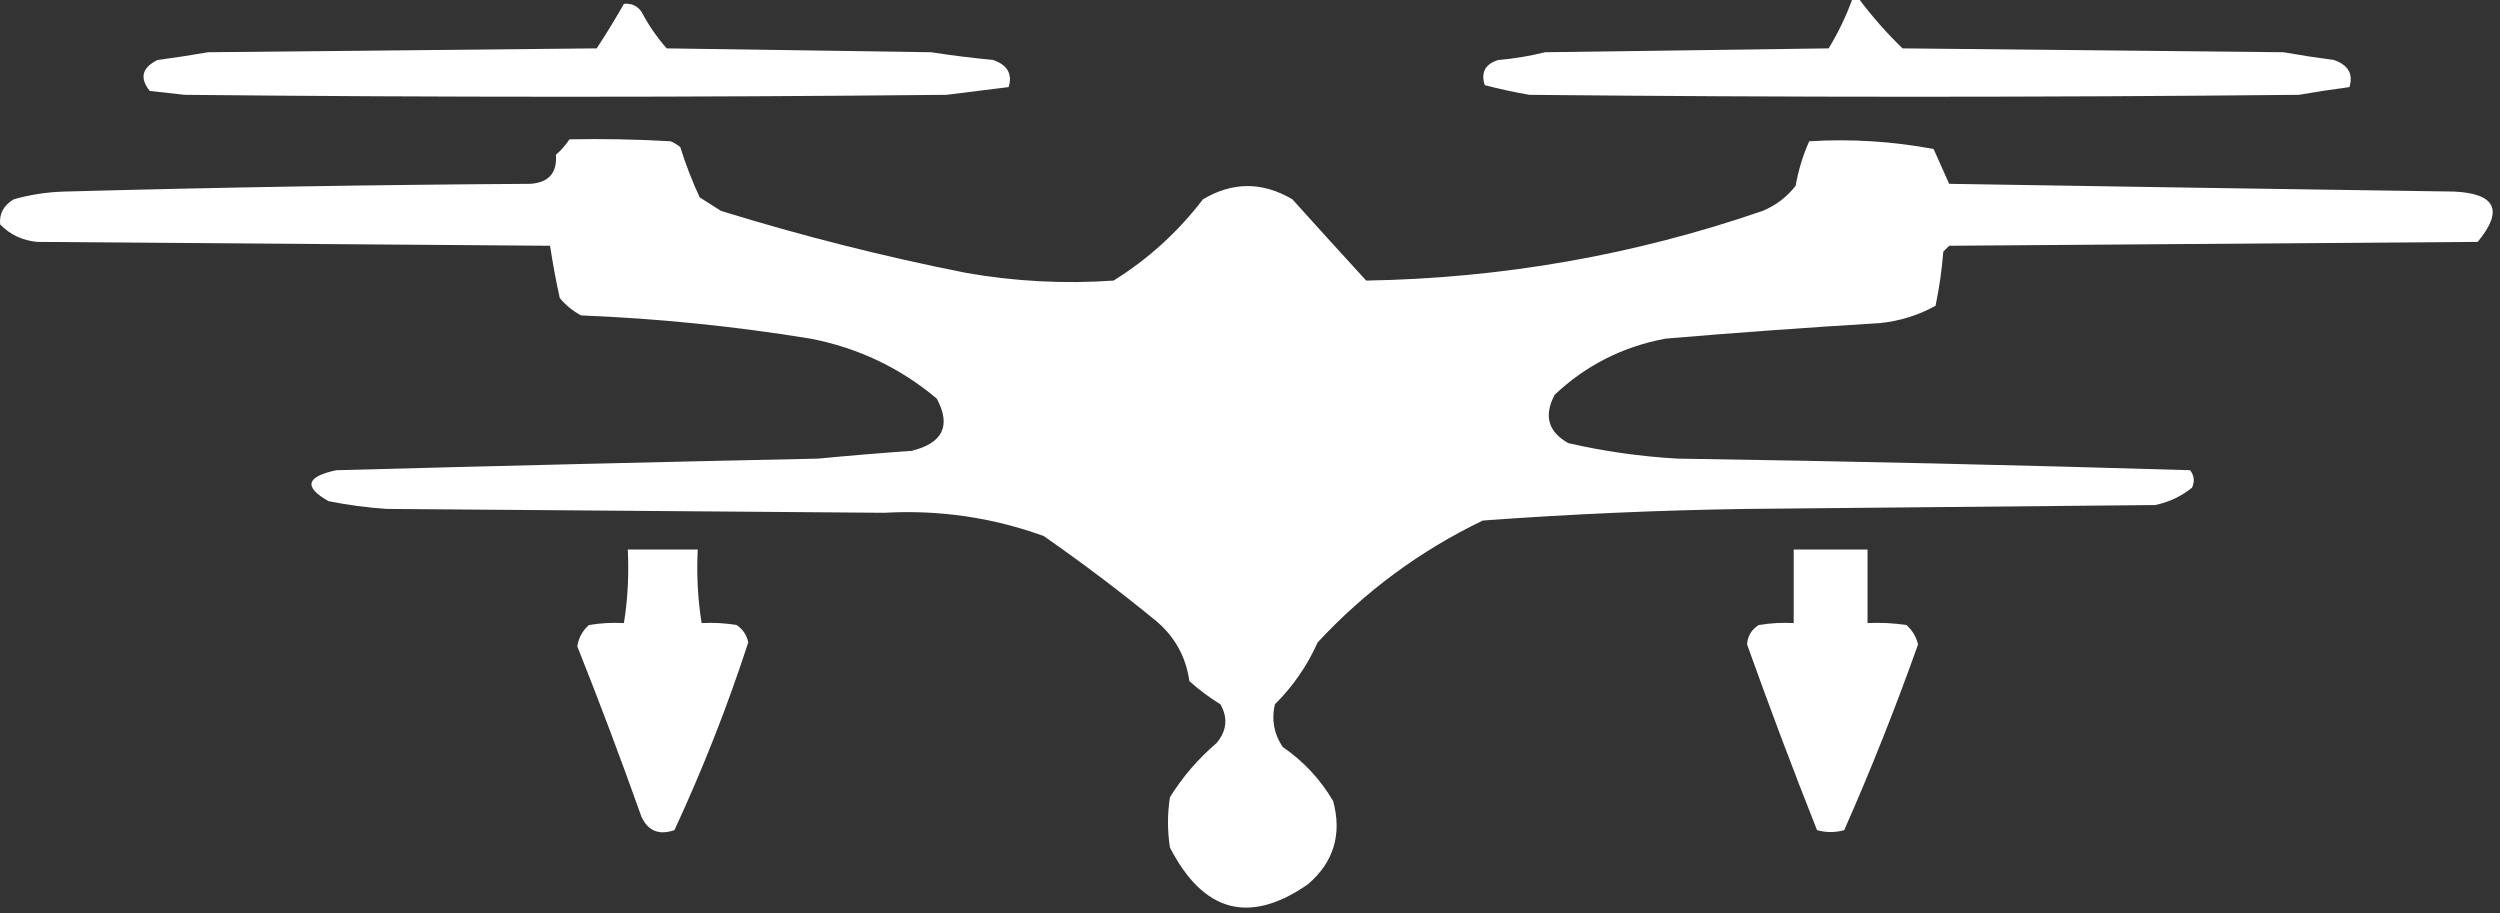 <svg xmlns="http://www.w3.org/2000/svg" width="115" height="42" viewBox="0 0 115 42" fill="none"><rect x="0" y="0" width="115" height="42" fill="#333333" stroke="none"/><path fill-rule="evenodd" clip-rule="evenodd" d="M28.7 0.178C29.038 0.142 29.306 0.261 29.504 0.534C29.825 1.144 30.213 1.708 30.666 2.225C34.718 2.285 38.77 2.344 42.823 2.403C43.773 2.548 44.726 2.667 45.683 2.759C46.342 2.988 46.58 3.403 46.398 4.006C45.445 4.124 44.491 4.243 43.538 4.362C31.858 4.48 20.178 4.48 8.498 4.362C7.962 4.302 7.426 4.243 6.889 4.184C6.412 3.587 6.531 3.113 7.247 2.759C8.024 2.657 8.799 2.539 9.571 2.403C15.53 2.344 21.489 2.285 27.448 2.225C27.89 1.553 28.307 0.87 28.7 0.178Z" fill="white"></path><path fill-rule="evenodd" clip-rule="evenodd" d="M85.192 0C85.311 0 85.43 0 85.549 0C86.141 0.786 86.796 1.528 87.516 2.225C93.356 2.285 99.196 2.344 105.036 2.403C105.808 2.539 106.583 2.657 107.36 2.759C108.019 2.988 108.257 3.403 108.075 4.006C107.298 4.108 106.523 4.226 105.751 4.362C93.952 4.48 82.153 4.48 70.354 4.362C69.655 4.241 68.97 4.093 68.298 3.917C68.112 3.328 68.32 2.943 68.924 2.759C69.649 2.699 70.364 2.58 71.069 2.403C75.419 2.344 79.769 2.285 84.119 2.225C84.548 1.521 84.905 0.779 85.192 0Z" fill="white"></path><path fill-rule="evenodd" clip-rule="evenodd" d="M26.197 6.409C27.747 6.379 29.297 6.409 30.845 6.498C31.009 6.565 31.158 6.654 31.292 6.765C31.539 7.554 31.837 8.326 32.186 9.079C32.514 9.287 32.841 9.495 33.169 9.702C36.874 10.847 40.628 11.797 44.432 12.551C46.682 12.947 48.946 13.066 51.225 12.907C52.815 11.918 54.185 10.672 55.337 9.168C56.702 8.356 58.072 8.356 59.449 9.168C60.584 10.429 61.717 11.675 62.845 12.907C69.102 12.802 75.18 11.734 81.08 9.702C81.693 9.447 82.199 9.062 82.6 8.545C82.727 7.822 82.935 7.139 83.225 6.498C85.145 6.381 87.052 6.499 88.946 6.854C89.184 7.388 89.423 7.922 89.661 8.456C97.408 8.582 105.155 8.701 112.902 8.812C114.812 8.91 115.169 9.682 113.974 11.127C105.87 11.186 97.766 11.245 89.661 11.305C89.572 11.393 89.483 11.482 89.393 11.572C89.326 12.41 89.207 13.241 89.036 14.064C88.241 14.508 87.376 14.775 86.443 14.865C83.162 15.063 79.884 15.3 76.611 15.577C74.649 15.945 72.951 16.806 71.516 18.158C71.005 19.123 71.214 19.865 72.142 20.384C73.787 20.761 75.456 20.998 77.147 21.096C85.015 21.215 92.881 21.393 100.745 21.63C100.934 21.877 100.963 22.144 100.835 22.431C100.339 22.833 99.773 23.1 99.136 23.232C92.879 23.291 86.622 23.351 80.365 23.41C76.303 23.47 72.251 23.648 68.209 23.944C65.323 25.333 62.791 27.202 60.611 29.552C60.132 30.625 59.476 31.574 58.644 32.4C58.481 33.104 58.6 33.756 59.002 34.358C59.963 35.019 60.738 35.85 61.326 36.851C61.738 38.386 61.35 39.661 60.164 40.678C57.477 42.541 55.361 41.977 53.817 38.987C53.698 38.215 53.698 37.444 53.817 36.673C54.399 35.737 55.114 34.906 55.963 34.18C56.433 33.616 56.493 33.023 56.141 32.4C55.633 32.087 55.156 31.731 54.711 31.332C54.555 30.22 54.048 29.3 53.192 28.573C51.514 27.199 49.786 25.893 48.007 24.656C45.645 23.802 43.202 23.446 40.678 23.588C33.05 23.529 25.422 23.469 17.795 23.41C16.892 23.35 15.998 23.231 15.113 23.054C13.958 22.401 14.077 21.926 15.471 21.63C22.859 21.431 30.248 21.253 37.638 21.096C39.067 20.959 40.497 20.84 41.929 20.74C43.374 20.385 43.761 19.584 43.091 18.336C41.411 16.922 39.474 16.002 37.281 15.577C33.785 15.007 30.269 14.65 26.733 14.509C26.354 14.309 26.026 14.042 25.75 13.708C25.572 12.906 25.423 12.105 25.303 11.305C17.437 11.245 9.571 11.186 1.705 11.127C1.033 11.063 0.467 10.796 0.007 10.325C-0.041 9.831 0.167 9.445 0.632 9.168C1.386 8.954 2.161 8.835 2.957 8.812C10.106 8.618 17.257 8.499 24.409 8.456C25.246 8.394 25.634 7.949 25.571 7.121C25.817 6.906 26.026 6.669 26.197 6.409Z" fill="white"></path><path fill-rule="evenodd" clip-rule="evenodd" d="M32.275 28.662C32.815 28.632 33.351 28.662 33.884 28.751C34.175 28.949 34.353 29.216 34.42 29.552C33.457 32.507 32.325 35.384 31.024 38.186C30.313 38.431 29.806 38.224 29.504 37.563C28.567 34.926 27.584 32.315 26.555 29.73C26.617 29.339 26.796 29.012 27.091 28.751C27.624 28.662 28.16 28.632 28.7 28.662C28.877 27.568 28.936 26.44 28.878 25.279C29.951 25.279 31.024 25.279 32.096 25.279C32.039 26.44 32.098 27.568 32.275 28.662Z" fill="white"></path><path fill-rule="evenodd" clip-rule="evenodd" d="M82.51 25.279C83.643 25.279 84.775 25.279 85.907 25.279C85.907 26.407 85.907 27.534 85.907 28.662C86.506 28.632 87.102 28.662 87.695 28.751C87.965 28.991 88.144 29.288 88.231 29.641C87.201 32.541 86.069 35.389 84.835 38.186C84.417 38.304 84 38.304 83.583 38.186C82.461 35.357 81.388 32.509 80.365 29.641C80.391 29.258 80.57 28.961 80.901 28.751C81.435 28.662 81.971 28.632 82.51 28.662C82.51 27.534 82.51 26.407 82.51 25.279Z" fill="white"></path></svg>